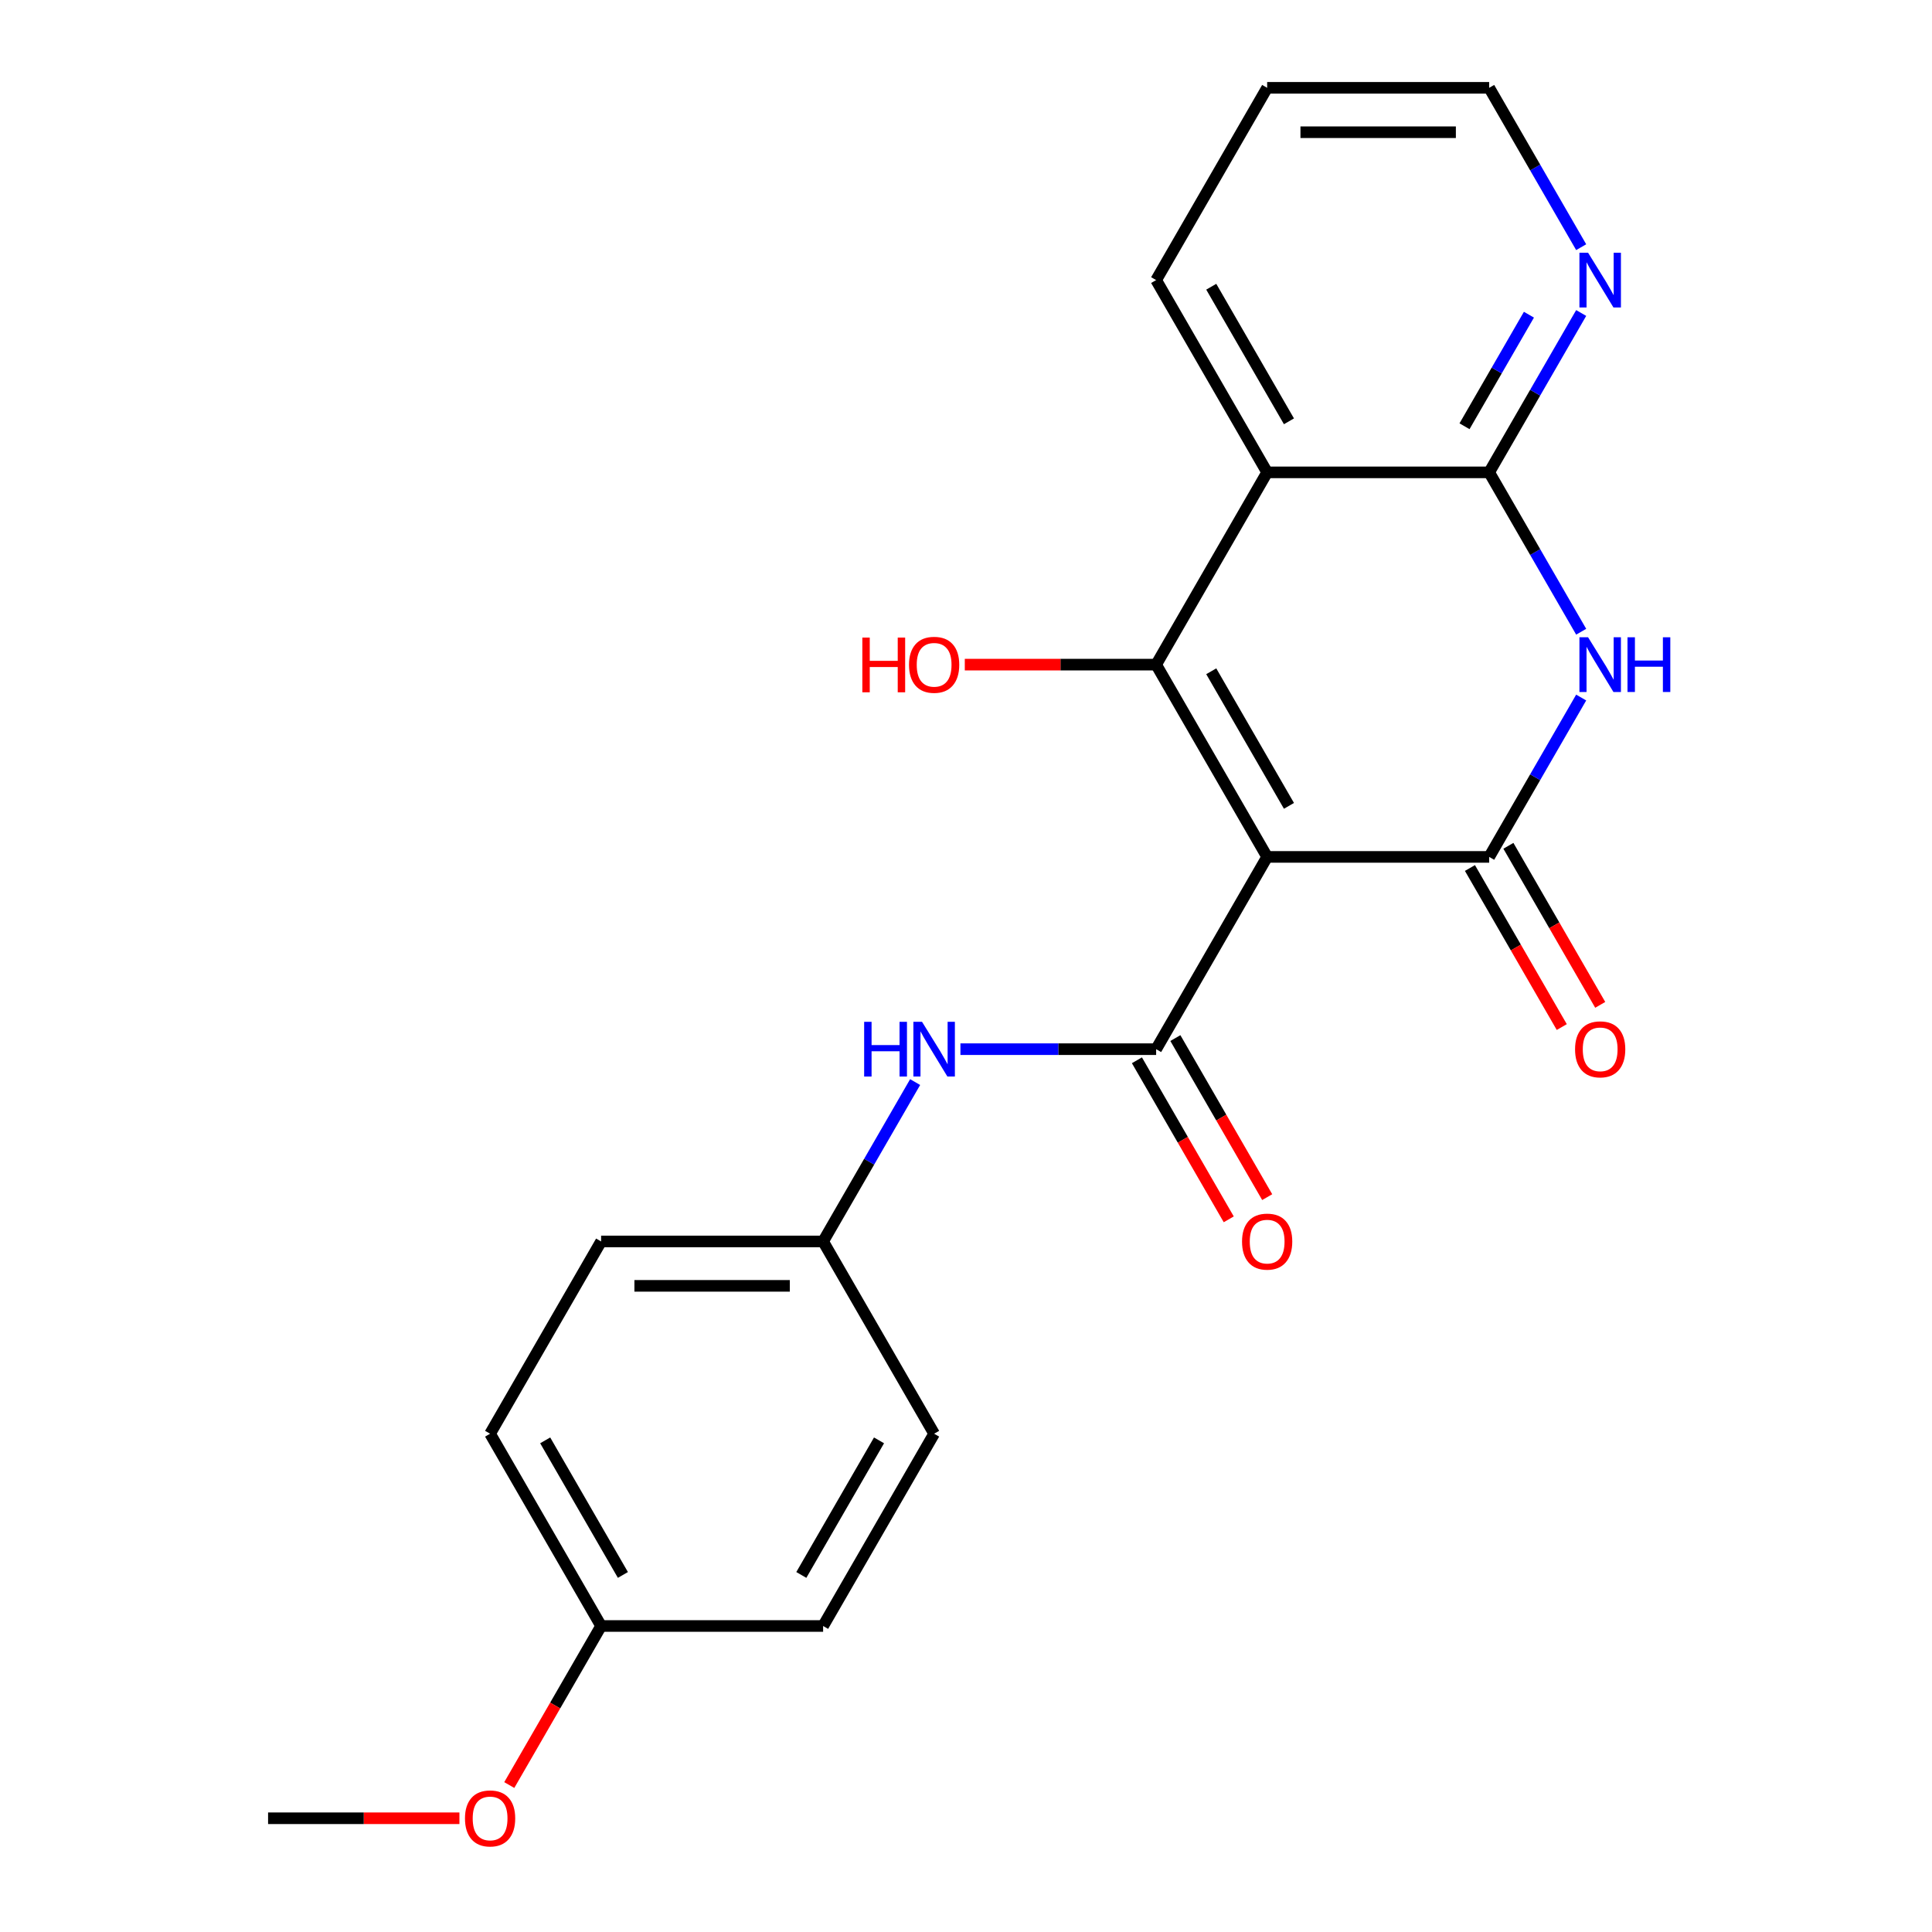 <?xml version='1.0' encoding='iso-8859-1'?>
<svg version='1.1' baseProfile='full'
              xmlns='http://www.w3.org/2000/svg'
                      xmlns:rdkit='http://www.rdkit.org/xml'
                      xmlns:xlink='http://www.w3.org/1999/xlink'
                  xml:space='preserve'
width='1000px' height='1000px' viewBox='0 0 1000 1000'>
<!-- END OF HEADER -->
<rect style='opacity:1.0;fill:#FFFFFF;stroke:none' width='1000' height='1000' x='0' y='0'> </rect>
<path class='bond-0' d='M 655.876,443.533 L 598.419,344.013' style='fill:none;fill-rule:evenodd;stroke:#000000;stroke-width:6px;stroke-linecap:butt;stroke-linejoin:miter;stroke-opacity:1' />
<path class='bond-0' d='M 667.162,417.113 L 626.941,347.449' style='fill:none;fill-rule:evenodd;stroke:#000000;stroke-width:6px;stroke-linecap:butt;stroke-linejoin:miter;stroke-opacity:1' />
<path class='bond-1' d='M 655.876,443.533 L 770.792,443.533' style='fill:none;fill-rule:evenodd;stroke:#000000;stroke-width:6px;stroke-linecap:butt;stroke-linejoin:miter;stroke-opacity:1' />
<path class='bond-3' d='M 655.876,443.533 L 598.419,543.052' style='fill:none;fill-rule:evenodd;stroke:#000000;stroke-width:6px;stroke-linecap:butt;stroke-linejoin:miter;stroke-opacity:1' />
<path class='bond-4' d='M 598.419,344.013 L 655.876,244.494' style='fill:none;fill-rule:evenodd;stroke:#000000;stroke-width:6px;stroke-linecap:butt;stroke-linejoin:miter;stroke-opacity:1' />
<path class='bond-10' d='M 598.419,344.013 L 548.898,344.013' style='fill:none;fill-rule:evenodd;stroke:#000000;stroke-width:6px;stroke-linecap:butt;stroke-linejoin:miter;stroke-opacity:1' />
<path class='bond-10' d='M 548.898,344.013 L 499.376,344.013' style='fill:none;fill-rule:evenodd;stroke:#FF0000;stroke-width:6px;stroke-linecap:butt;stroke-linejoin:miter;stroke-opacity:1' />
<path class='bond-2' d='M 770.792,443.533 L 794.603,402.289' style='fill:none;fill-rule:evenodd;stroke:#000000;stroke-width:6px;stroke-linecap:butt;stroke-linejoin:miter;stroke-opacity:1' />
<path class='bond-2' d='M 794.603,402.289 L 818.415,361.046' style='fill:none;fill-rule:evenodd;stroke:#0000FF;stroke-width:6px;stroke-linecap:butt;stroke-linejoin:miter;stroke-opacity:1' />
<path class='bond-8' d='M 760.84,449.278 L 784.605,490.442' style='fill:none;fill-rule:evenodd;stroke:#000000;stroke-width:6px;stroke-linecap:butt;stroke-linejoin:miter;stroke-opacity:1' />
<path class='bond-8' d='M 784.605,490.442 L 808.371,531.605' style='fill:none;fill-rule:evenodd;stroke:#FF0000;stroke-width:6px;stroke-linecap:butt;stroke-linejoin:miter;stroke-opacity:1' />
<path class='bond-8' d='M 780.744,437.787 L 804.509,478.95' style='fill:none;fill-rule:evenodd;stroke:#000000;stroke-width:6px;stroke-linecap:butt;stroke-linejoin:miter;stroke-opacity:1' />
<path class='bond-8' d='M 804.509,478.95 L 828.275,520.113' style='fill:none;fill-rule:evenodd;stroke:#FF0000;stroke-width:6px;stroke-linecap:butt;stroke-linejoin:miter;stroke-opacity:1' />
<path class='bond-5' d='M 818.415,326.98 L 794.603,285.737' style='fill:none;fill-rule:evenodd;stroke:#0000FF;stroke-width:6px;stroke-linecap:butt;stroke-linejoin:miter;stroke-opacity:1' />
<path class='bond-5' d='M 794.603,285.737 L 770.792,244.494' style='fill:none;fill-rule:evenodd;stroke:#000000;stroke-width:6px;stroke-linecap:butt;stroke-linejoin:miter;stroke-opacity:1' />
<path class='bond-6' d='M 598.419,543.052 L 547.768,543.052' style='fill:none;fill-rule:evenodd;stroke:#000000;stroke-width:6px;stroke-linecap:butt;stroke-linejoin:miter;stroke-opacity:1' />
<path class='bond-6' d='M 547.768,543.052 L 497.116,543.052' style='fill:none;fill-rule:evenodd;stroke:#0000FF;stroke-width:6px;stroke-linecap:butt;stroke-linejoin:miter;stroke-opacity:1' />
<path class='bond-9' d='M 588.467,548.798 L 612.232,589.961' style='fill:none;fill-rule:evenodd;stroke:#000000;stroke-width:6px;stroke-linecap:butt;stroke-linejoin:miter;stroke-opacity:1' />
<path class='bond-9' d='M 612.232,589.961 L 635.998,631.124' style='fill:none;fill-rule:evenodd;stroke:#FF0000;stroke-width:6px;stroke-linecap:butt;stroke-linejoin:miter;stroke-opacity:1' />
<path class='bond-9' d='M 608.371,537.306 L 632.136,578.47' style='fill:none;fill-rule:evenodd;stroke:#000000;stroke-width:6px;stroke-linecap:butt;stroke-linejoin:miter;stroke-opacity:1' />
<path class='bond-9' d='M 632.136,578.47 L 655.902,619.633' style='fill:none;fill-rule:evenodd;stroke:#FF0000;stroke-width:6px;stroke-linecap:butt;stroke-linejoin:miter;stroke-opacity:1' />
<path class='bond-12' d='M 655.876,244.494 L 598.419,144.974' style='fill:none;fill-rule:evenodd;stroke:#000000;stroke-width:6px;stroke-linecap:butt;stroke-linejoin:miter;stroke-opacity:1' />
<path class='bond-12' d='M 667.162,218.074 L 626.941,148.41' style='fill:none;fill-rule:evenodd;stroke:#000000;stroke-width:6px;stroke-linecap:butt;stroke-linejoin:miter;stroke-opacity:1' />
<path class='bond-22' d='M 655.876,244.494 L 770.792,244.494' style='fill:none;fill-rule:evenodd;stroke:#000000;stroke-width:6px;stroke-linecap:butt;stroke-linejoin:miter;stroke-opacity:1' />
<path class='bond-7' d='M 770.792,244.494 L 794.603,203.25' style='fill:none;fill-rule:evenodd;stroke:#000000;stroke-width:6px;stroke-linecap:butt;stroke-linejoin:miter;stroke-opacity:1' />
<path class='bond-7' d='M 794.603,203.25 L 818.415,162.007' style='fill:none;fill-rule:evenodd;stroke:#0000FF;stroke-width:6px;stroke-linecap:butt;stroke-linejoin:miter;stroke-opacity:1' />
<path class='bond-7' d='M 758.031,220.629 L 774.7,191.759' style='fill:none;fill-rule:evenodd;stroke:#000000;stroke-width:6px;stroke-linecap:butt;stroke-linejoin:miter;stroke-opacity:1' />
<path class='bond-7' d='M 774.7,191.759 L 791.368,162.888' style='fill:none;fill-rule:evenodd;stroke:#0000FF;stroke-width:6px;stroke-linecap:butt;stroke-linejoin:miter;stroke-opacity:1' />
<path class='bond-11' d='M 473.67,560.085 L 449.858,601.328' style='fill:none;fill-rule:evenodd;stroke:#0000FF;stroke-width:6px;stroke-linecap:butt;stroke-linejoin:miter;stroke-opacity:1' />
<path class='bond-11' d='M 449.858,601.328 L 426.046,642.572' style='fill:none;fill-rule:evenodd;stroke:#000000;stroke-width:6px;stroke-linecap:butt;stroke-linejoin:miter;stroke-opacity:1' />
<path class='bond-19' d='M 818.415,127.941 L 794.603,86.698' style='fill:none;fill-rule:evenodd;stroke:#0000FF;stroke-width:6px;stroke-linecap:butt;stroke-linejoin:miter;stroke-opacity:1' />
<path class='bond-19' d='M 794.603,86.698 L 770.792,45.455' style='fill:none;fill-rule:evenodd;stroke:#000000;stroke-width:6px;stroke-linecap:butt;stroke-linejoin:miter;stroke-opacity:1' />
<path class='bond-14' d='M 426.046,642.572 L 483.504,742.091' style='fill:none;fill-rule:evenodd;stroke:#000000;stroke-width:6px;stroke-linecap:butt;stroke-linejoin:miter;stroke-opacity:1' />
<path class='bond-15' d='M 426.046,642.572 L 311.131,642.572' style='fill:none;fill-rule:evenodd;stroke:#000000;stroke-width:6px;stroke-linecap:butt;stroke-linejoin:miter;stroke-opacity:1' />
<path class='bond-15' d='M 408.809,665.555 L 328.368,665.555' style='fill:none;fill-rule:evenodd;stroke:#000000;stroke-width:6px;stroke-linecap:butt;stroke-linejoin:miter;stroke-opacity:1' />
<path class='bond-21' d='M 598.419,144.974 L 655.876,45.455' style='fill:none;fill-rule:evenodd;stroke:#000000;stroke-width:6px;stroke-linecap:butt;stroke-linejoin:miter;stroke-opacity:1' />
<path class='bond-13' d='M 311.131,841.611 L 253.673,742.091' style='fill:none;fill-rule:evenodd;stroke:#000000;stroke-width:6px;stroke-linecap:butt;stroke-linejoin:miter;stroke-opacity:1' />
<path class='bond-13' d='M 322.416,815.191 L 282.196,745.528' style='fill:none;fill-rule:evenodd;stroke:#000000;stroke-width:6px;stroke-linecap:butt;stroke-linejoin:miter;stroke-opacity:1' />
<path class='bond-18' d='M 311.131,841.611 L 287.365,882.774' style='fill:none;fill-rule:evenodd;stroke:#000000;stroke-width:6px;stroke-linecap:butt;stroke-linejoin:miter;stroke-opacity:1' />
<path class='bond-18' d='M 287.365,882.774 L 263.599,923.937' style='fill:none;fill-rule:evenodd;stroke:#FF0000;stroke-width:6px;stroke-linecap:butt;stroke-linejoin:miter;stroke-opacity:1' />
<path class='bond-24' d='M 311.131,841.611 L 426.046,841.611' style='fill:none;fill-rule:evenodd;stroke:#000000;stroke-width:6px;stroke-linecap:butt;stroke-linejoin:miter;stroke-opacity:1' />
<path class='bond-16' d='M 483.504,742.091 L 426.046,841.611' style='fill:none;fill-rule:evenodd;stroke:#000000;stroke-width:6px;stroke-linecap:butt;stroke-linejoin:miter;stroke-opacity:1' />
<path class='bond-16' d='M 454.981,745.528 L 414.761,815.191' style='fill:none;fill-rule:evenodd;stroke:#000000;stroke-width:6px;stroke-linecap:butt;stroke-linejoin:miter;stroke-opacity:1' />
<path class='bond-17' d='M 311.131,642.572 L 253.673,742.091' style='fill:none;fill-rule:evenodd;stroke:#000000;stroke-width:6px;stroke-linecap:butt;stroke-linejoin:miter;stroke-opacity:1' />
<path class='bond-20' d='M 237.8,941.13 L 188.279,941.13' style='fill:none;fill-rule:evenodd;stroke:#FF0000;stroke-width:6px;stroke-linecap:butt;stroke-linejoin:miter;stroke-opacity:1' />
<path class='bond-20' d='M 188.279,941.13 L 138.758,941.13' style='fill:none;fill-rule:evenodd;stroke:#000000;stroke-width:6px;stroke-linecap:butt;stroke-linejoin:miter;stroke-opacity:1' />
<path class='bond-23' d='M 770.792,45.455 L 655.876,45.455' style='fill:none;fill-rule:evenodd;stroke:#000000;stroke-width:6px;stroke-linecap:butt;stroke-linejoin:miter;stroke-opacity:1' />
<path class='bond-23' d='M 753.554,68.438 L 673.114,68.438' style='fill:none;fill-rule:evenodd;stroke:#000000;stroke-width:6px;stroke-linecap:butt;stroke-linejoin:miter;stroke-opacity:1' />
<path  class='atom-3' d='M 821.989 329.853
L 831.269 344.853
Q 832.189 346.333, 833.669 349.013
Q 835.149 351.693, 835.229 351.853
L 835.229 329.853
L 838.989 329.853
L 838.989 358.173
L 835.109 358.173
L 825.149 341.773
Q 823.989 339.853, 822.749 337.653
Q 821.549 335.453, 821.189 334.773
L 821.189 358.173
L 817.509 358.173
L 817.509 329.853
L 821.989 329.853
' fill='#0000FF'/>
<path  class='atom-3' d='M 842.389 329.853
L 846.229 329.853
L 846.229 341.893
L 860.709 341.893
L 860.709 329.853
L 864.549 329.853
L 864.549 358.173
L 860.709 358.173
L 860.709 345.093
L 846.229 345.093
L 846.229 358.173
L 842.389 358.173
L 842.389 329.853
' fill='#0000FF'/>
<path  class='atom-7' d='M 447.284 528.892
L 451.124 528.892
L 451.124 540.932
L 465.604 540.932
L 465.604 528.892
L 469.444 528.892
L 469.444 557.212
L 465.604 557.212
L 465.604 544.132
L 451.124 544.132
L 451.124 557.212
L 447.284 557.212
L 447.284 528.892
' fill='#0000FF'/>
<path  class='atom-7' d='M 477.244 528.892
L 486.524 543.892
Q 487.444 545.372, 488.924 548.052
Q 490.404 550.732, 490.484 550.892
L 490.484 528.892
L 494.244 528.892
L 494.244 557.212
L 490.364 557.212
L 480.404 540.812
Q 479.244 538.892, 478.004 536.692
Q 476.804 534.492, 476.444 533.812
L 476.444 557.212
L 472.764 557.212
L 472.764 528.892
L 477.244 528.892
' fill='#0000FF'/>
<path  class='atom-8' d='M 821.989 130.814
L 831.269 145.814
Q 832.189 147.294, 833.669 149.974
Q 835.149 152.654, 835.229 152.814
L 835.229 130.814
L 838.989 130.814
L 838.989 159.134
L 835.109 159.134
L 825.149 142.734
Q 823.989 140.814, 822.749 138.614
Q 821.549 136.414, 821.189 135.734
L 821.189 159.134
L 817.509 159.134
L 817.509 130.814
L 821.989 130.814
' fill='#0000FF'/>
<path  class='atom-9' d='M 815.249 543.132
Q 815.249 536.332, 818.609 532.532
Q 821.969 528.732, 828.249 528.732
Q 834.529 528.732, 837.889 532.532
Q 841.249 536.332, 841.249 543.132
Q 841.249 550.012, 837.849 553.932
Q 834.449 557.812, 828.249 557.812
Q 822.009 557.812, 818.609 553.932
Q 815.249 550.052, 815.249 543.132
M 828.249 554.612
Q 832.569 554.612, 834.889 551.732
Q 837.249 548.812, 837.249 543.132
Q 837.249 537.572, 834.889 534.772
Q 832.569 531.932, 828.249 531.932
Q 823.929 531.932, 821.569 534.732
Q 819.249 537.532, 819.249 543.132
Q 819.249 548.852, 821.569 551.732
Q 823.929 554.612, 828.249 554.612
' fill='#FF0000'/>
<path  class='atom-10' d='M 642.876 642.652
Q 642.876 635.852, 646.236 632.052
Q 649.596 628.252, 655.876 628.252
Q 662.156 628.252, 665.516 632.052
Q 668.876 635.852, 668.876 642.652
Q 668.876 649.532, 665.476 653.452
Q 662.076 657.332, 655.876 657.332
Q 649.636 657.332, 646.236 653.452
Q 642.876 649.572, 642.876 642.652
M 655.876 654.132
Q 660.196 654.132, 662.516 651.252
Q 664.876 648.332, 664.876 642.652
Q 664.876 637.092, 662.516 634.292
Q 660.196 631.452, 655.876 631.452
Q 651.556 631.452, 649.196 634.252
Q 646.876 637.052, 646.876 642.652
Q 646.876 648.372, 649.196 651.252
Q 651.556 654.132, 655.876 654.132
' fill='#FF0000'/>
<path  class='atom-11' d='M 446.344 330.013
L 450.184 330.013
L 450.184 342.053
L 464.664 342.053
L 464.664 330.013
L 468.504 330.013
L 468.504 358.333
L 464.664 358.333
L 464.664 345.253
L 450.184 345.253
L 450.184 358.333
L 446.344 358.333
L 446.344 330.013
' fill='#FF0000'/>
<path  class='atom-11' d='M 470.504 344.093
Q 470.504 337.293, 473.864 333.493
Q 477.224 329.693, 483.504 329.693
Q 489.784 329.693, 493.144 333.493
Q 496.504 337.293, 496.504 344.093
Q 496.504 350.973, 493.104 354.893
Q 489.704 358.773, 483.504 358.773
Q 477.264 358.773, 473.864 354.893
Q 470.504 351.013, 470.504 344.093
M 483.504 355.573
Q 487.824 355.573, 490.144 352.693
Q 492.504 349.773, 492.504 344.093
Q 492.504 338.533, 490.144 335.733
Q 487.824 332.893, 483.504 332.893
Q 479.184 332.893, 476.824 335.693
Q 474.504 338.493, 474.504 344.093
Q 474.504 349.813, 476.824 352.693
Q 479.184 355.573, 483.504 355.573
' fill='#FF0000'/>
<path  class='atom-19' d='M 240.673 941.21
Q 240.673 934.41, 244.033 930.61
Q 247.393 926.81, 253.673 926.81
Q 259.953 926.81, 263.313 930.61
Q 266.673 934.41, 266.673 941.21
Q 266.673 948.09, 263.273 952.01
Q 259.873 955.89, 253.673 955.89
Q 247.433 955.89, 244.033 952.01
Q 240.673 948.13, 240.673 941.21
M 253.673 952.69
Q 257.993 952.69, 260.313 949.81
Q 262.673 946.89, 262.673 941.21
Q 262.673 935.65, 260.313 932.85
Q 257.993 930.01, 253.673 930.01
Q 249.353 930.01, 246.993 932.81
Q 244.673 935.61, 244.673 941.21
Q 244.673 946.93, 246.993 949.81
Q 249.353 952.69, 253.673 952.69
' fill='#FF0000'/>
</svg>
